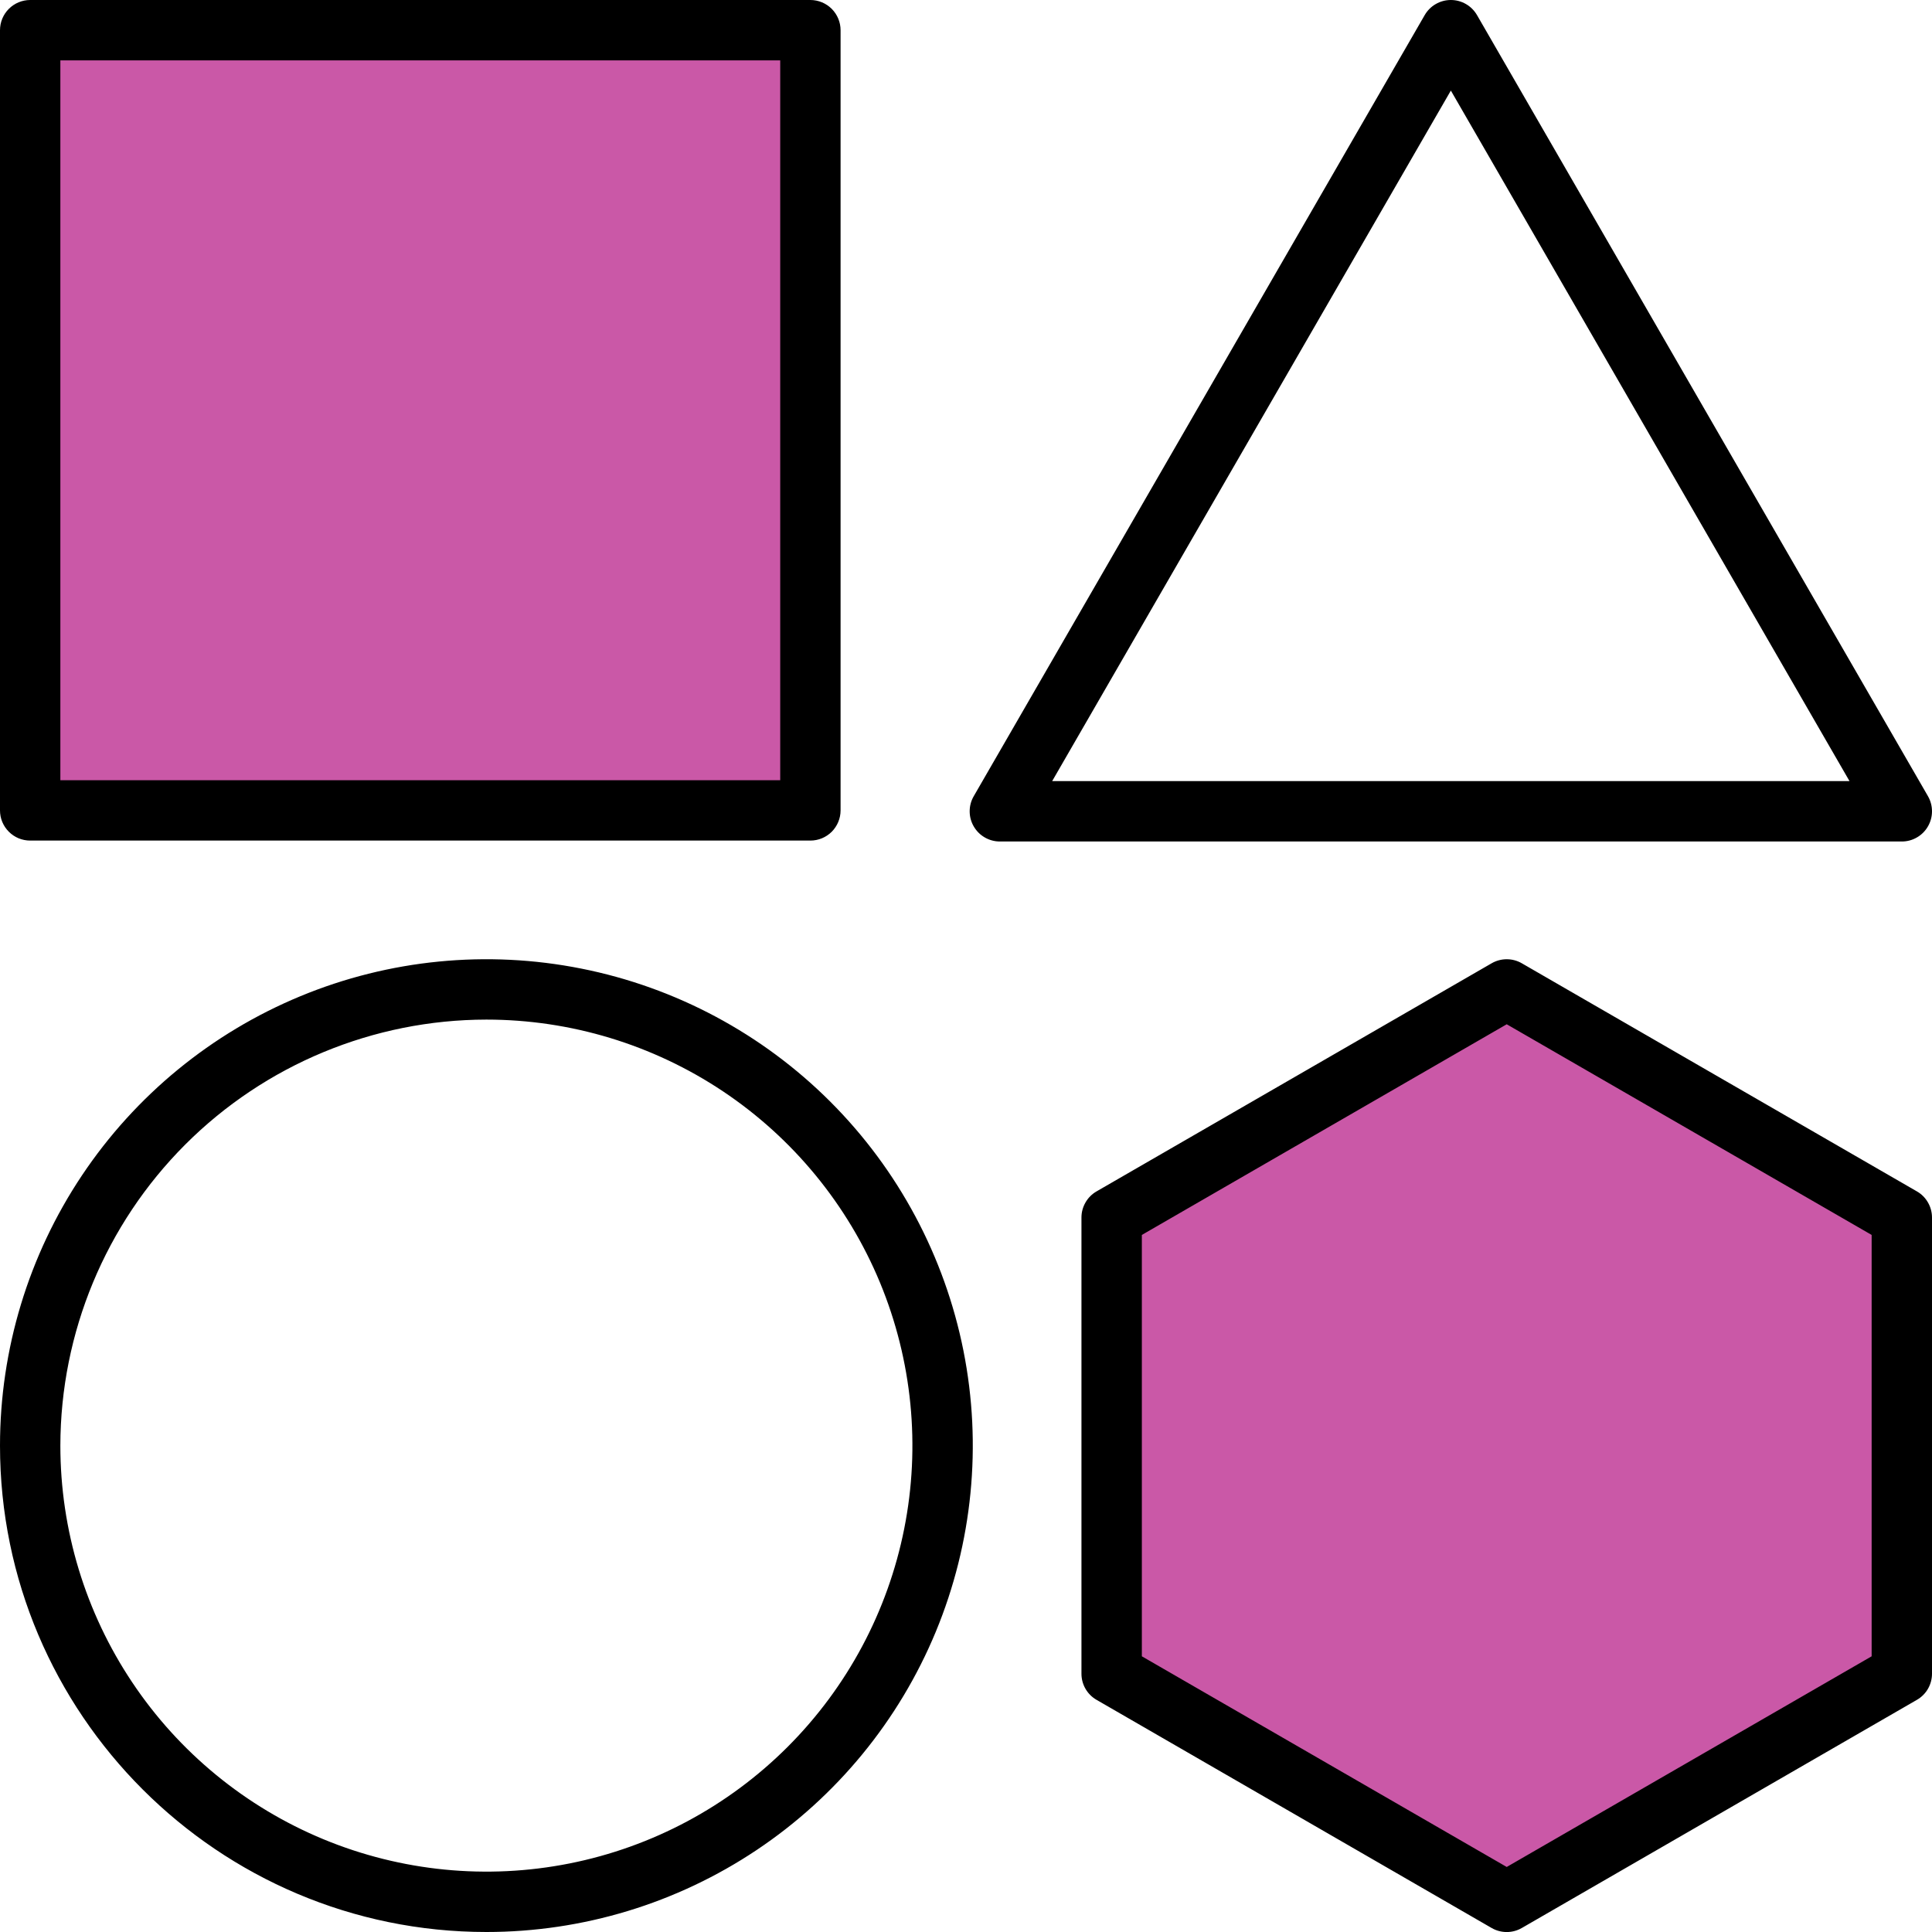 <svg width="50" height="50" viewBox="0 0 50 50" fill="none" xmlns="http://www.w3.org/2000/svg">
<path d="M1.367 1.368H20.387V20.387H1.367V1.368Z" fill="#CA58A7"/>
<path fill-rule="evenodd" clip-rule="evenodd" d="M38.994 26.283L48.633 31.848V42.978L38.994 48.543L29.355 42.978V31.848L38.994 26.283Z" fill="#CA58A7"/>
<path fill-rule="evenodd" clip-rule="evenodd" d="M48.438 42.865L38.994 48.317L29.551 42.865V31.96L38.994 26.508L48.438 31.96V42.865ZM49.609 30.833L39.385 24.93C39.266 24.861 39.131 24.825 38.994 24.825C38.857 24.825 38.722 24.861 38.603 24.93L28.379 30.833C28.26 30.901 28.161 31 28.093 31.119C28.024 31.238 27.988 31.372 27.988 31.51V43.316C27.988 43.453 28.024 43.588 28.093 43.707C28.161 43.825 28.26 43.924 28.379 43.992L38.603 49.896C38.722 49.965 38.857 50.001 38.994 50.001C39.131 50.001 39.266 49.965 39.385 49.896L49.609 43.992C49.728 43.924 49.827 43.825 49.895 43.707C49.964 43.588 50 43.453 50 43.316V31.509C50 31.372 49.964 31.238 49.895 31.119C49.827 31 49.728 30.901 49.609 30.833V30.833ZM12.588 26.387C14.768 26.387 16.9 27.034 18.713 28.245C20.526 29.457 21.939 31.179 22.774 33.193C23.608 35.208 23.827 37.425 23.401 39.563C22.976 41.702 21.926 43.667 20.384 45.209C18.842 46.751 16.878 47.801 14.739 48.226C12.6 48.651 10.383 48.433 8.369 47.599C6.354 46.764 4.632 45.351 3.421 43.538C2.209 41.725 1.562 39.593 1.562 37.413C1.566 34.489 2.729 31.687 4.795 29.62C6.862 27.553 9.665 26.39 12.588 26.387ZM12.588 50C15.078 50 17.511 49.262 19.581 47.879C21.651 46.496 23.265 44.53 24.218 42.23C25.17 39.929 25.42 37.398 24.934 34.957C24.448 32.515 23.249 30.272 21.489 28.512C19.728 26.751 17.485 25.552 15.044 25.067C12.602 24.581 10.071 24.83 7.771 25.783C5.471 26.736 3.505 28.349 2.121 30.419C0.738 32.489 2.44163e-08 34.923 2.44163e-08 37.413C2.44163e-08 44.354 5.647 50 12.588 50ZM37.548 2.344L47.865 20.215H27.23L37.548 2.344ZM25.877 21.778H49.219C49.356 21.778 49.491 21.742 49.609 21.673C49.728 21.605 49.827 21.506 49.895 21.387C49.964 21.268 50 21.134 50 20.997C50 20.859 49.964 20.725 49.896 20.606L38.225 0.391C38.156 0.272 38.057 0.173 37.939 0.105C37.82 0.036 37.685 0 37.548 0C37.411 0 37.276 0.036 37.157 0.105C37.038 0.173 36.94 0.272 36.871 0.391L25.2 20.606C25.131 20.725 25.095 20.859 25.095 20.997C25.095 21.134 25.131 21.268 25.2 21.387C25.269 21.506 25.367 21.605 25.486 21.673C25.605 21.742 25.74 21.778 25.877 21.778ZM1.562 1.563H20.192V20.192H1.562V1.563ZM0.781 21.754H20.972C21.18 21.754 21.378 21.672 21.525 21.526C21.671 21.379 21.754 21.18 21.754 20.973V0.782C21.754 0.574 21.671 0.376 21.525 0.229C21.378 0.083 21.18 0 20.972 0H0.781C0.574 0 0.375 0.083 0.229 0.229C0.082 0.376 2.44163e-08 0.574 2.44163e-08 0.782V20.973C-2.56285e-05 21.076 0.02 21.177 0.059 21.272C0.099 21.367 0.156 21.453 0.229 21.525C0.301 21.598 0.387 21.655 0.482 21.695C0.577 21.734 0.679 21.754 0.781 21.754Z" fill="black"/>
</svg>
